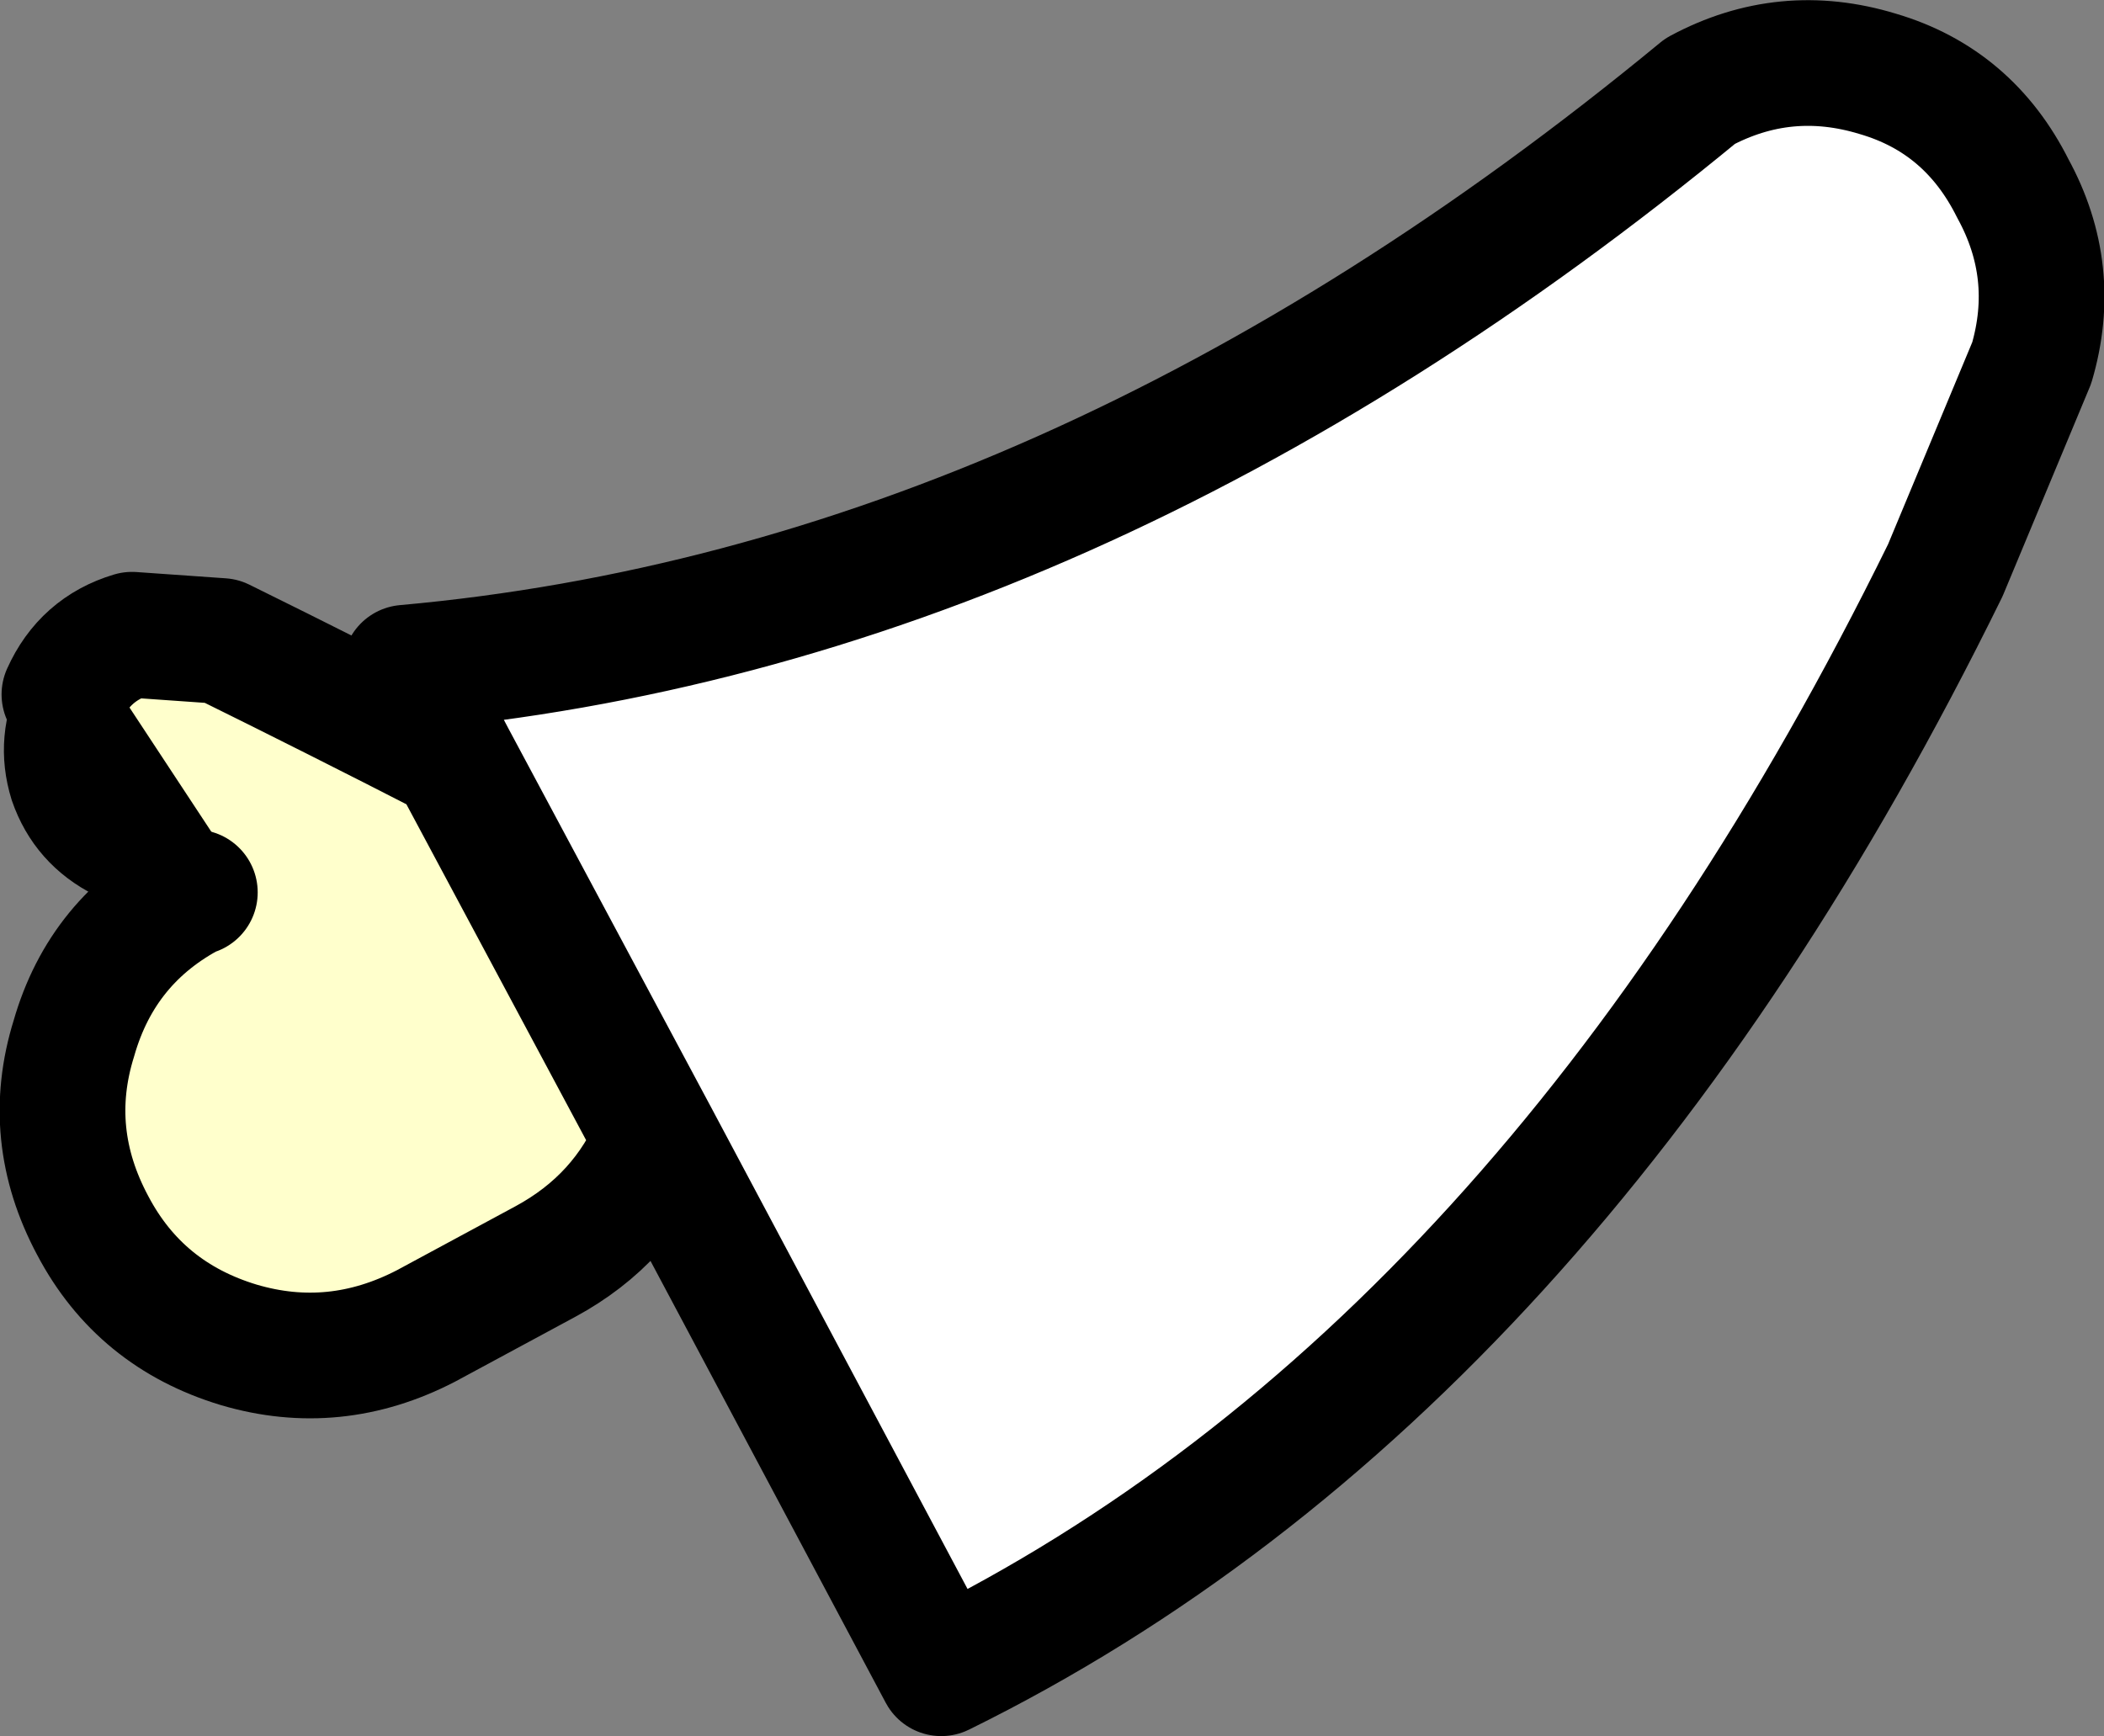 <?xml version="1.0" encoding="UTF-8" standalone="no"?>
<svg xmlns:xlink="http://www.w3.org/1999/xlink" height="55.25px" width="66.95px" xmlns="http://www.w3.org/2000/svg">
  <rect width="100%" height="100%" fill="#808080" stroke="none"/>
  <g transform="matrix(1.0, 0.0, 0.0, 1.0, -173.05, -288.7)">
    <path d="M175.1 310.8 Q175.75 309.35 177.25 308.9 L180.1 309.1 Q183.75 310.9 187.45 312.8 L193.95 324.95 Q192.9 327.5 190.4 328.85 L186.6 330.9 Q183.7 332.4 180.65 331.5 177.5 330.55 176.0 327.7 174.45 324.8 175.4 321.75 176.3 318.6 179.2 317.1 L179.25 317.1 176.75 315.85 Q175.35 315.15 174.85 313.7 174.4 312.25 175.1 310.85 L175.1 310.8" fill="#ffffcc" fill-rule="evenodd" stroke="none"/>
    <path d="M187.45 312.8 L185.95 309.95 Q207.2 308.05 227.15 291.6 229.85 290.15 232.8 291.05 235.7 291.9 237.1 294.7 238.55 297.35 237.7 300.25 L234.95 306.85 Q222.4 332.4 203.0 341.95 L193.95 324.95 187.45 312.8" fill="#ffffff" fill-rule="evenodd" stroke="none"/>
    <path d="M175.1 310.8 Q175.75 309.35 177.25 308.9 L180.1 309.1 Q183.75 310.9 187.45 312.8 L185.95 309.95 Q207.2 308.05 227.15 291.6 229.85 290.15 232.8 291.05 235.7 291.9 237.1 294.7 238.55 297.35 237.7 300.25 L234.95 306.85 Q222.4 332.4 203.0 341.95 L193.95 324.95 Q192.9 327.5 190.4 328.85 L186.6 330.9 Q183.7 332.4 180.65 331.5 177.5 330.55 176.0 327.7 174.45 324.8 175.4 321.75 176.3 318.6 179.2 317.1 L179.25 317.1 M187.45 312.8 L193.95 324.95" fill="none" stroke="#000000" stroke-linecap="round" stroke-linejoin="round" stroke-width="4.0"/>
    <path d="M179.25 317.1 L176.75 315.85 Q175.35 315.15 174.85 313.7 174.4 312.25 175.1 310.85 L175.1 310.8 Z" fill="none" stroke="#000000" stroke-linecap="round" stroke-linejoin="round" stroke-width="3.0"/>
  </g>
</svg>

